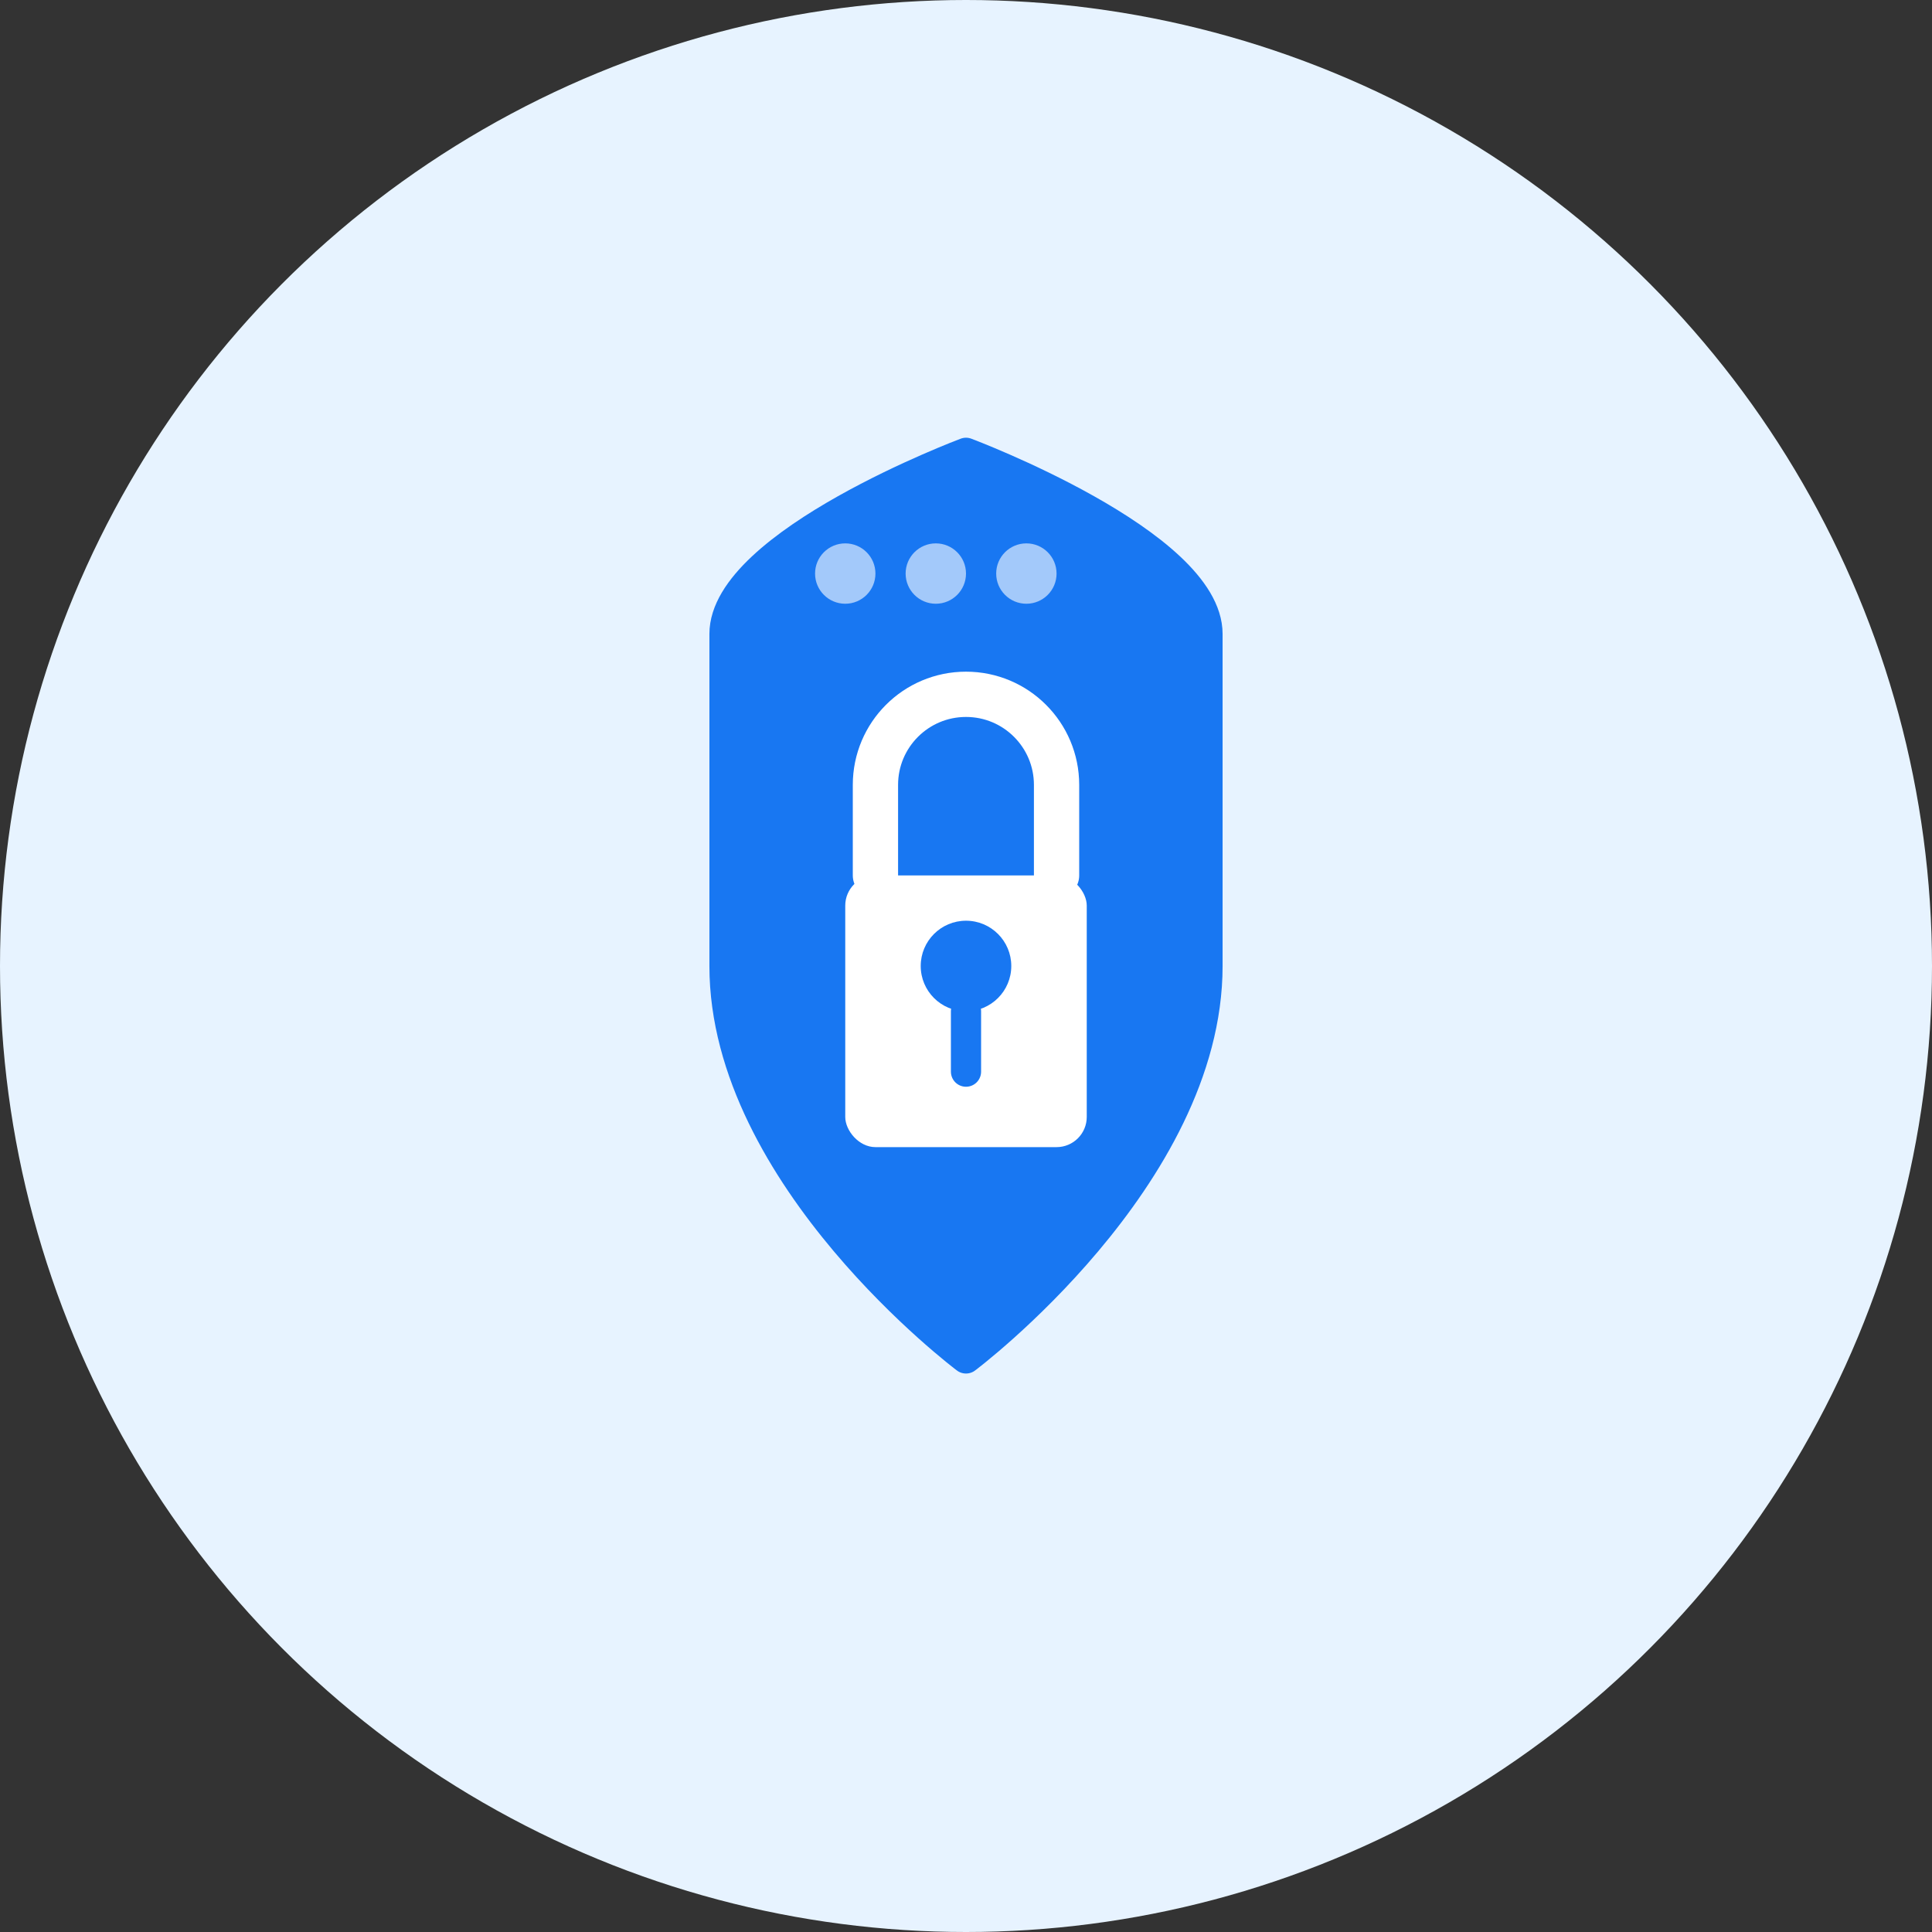 <svg width="128" height="128" viewBox="0 0 128 128" fill="none" xmlns="http://www.w3.org/2000/svg">
  <rect x="0" y="0" width="128" height="128" fill="#333333" stroke="none"/>
  <!-- Background Circle -->
  <circle cx="64" cy="64" r="64" fill="#E7F3FF"/>

  <!-- Shield -->
  <path d="M64 30C64 30 48 36 48 42V64C48 78 64 90 64 90C64 90 80 78 80 64V42C80 36 64 30 64 30Z" fill="#1877F2" stroke="#1877F2" stroke-width="2" stroke-linejoin="round"/>

  <!-- Lock -->
  <rect x="56" y="58" width="16" height="18" rx="2" fill="white"/>
  <circle cx="64" cy="64" r="3" fill="#1877F2"/>
  <path d="M64 67V71" stroke="#1877F2" stroke-width="2" stroke-linecap="round"/>

  <!-- Lock Shackle -->
  <path d="M58 58V52C58 48.686 60.686 46 64 46C67.314 46 70 48.686 70 52V58" stroke="white" stroke-width="3" stroke-linecap="round"/>

  <!-- Browser Symbol (small dots at top) -->
  <circle cx="56" cy="38" r="2" fill="white" opacity="0.6"/>
  <circle cx="62" cy="38" r="2" fill="white" opacity="0.6"/>
  <circle cx="68" cy="38" r="2" fill="white" opacity="0.6"/>
</svg>

